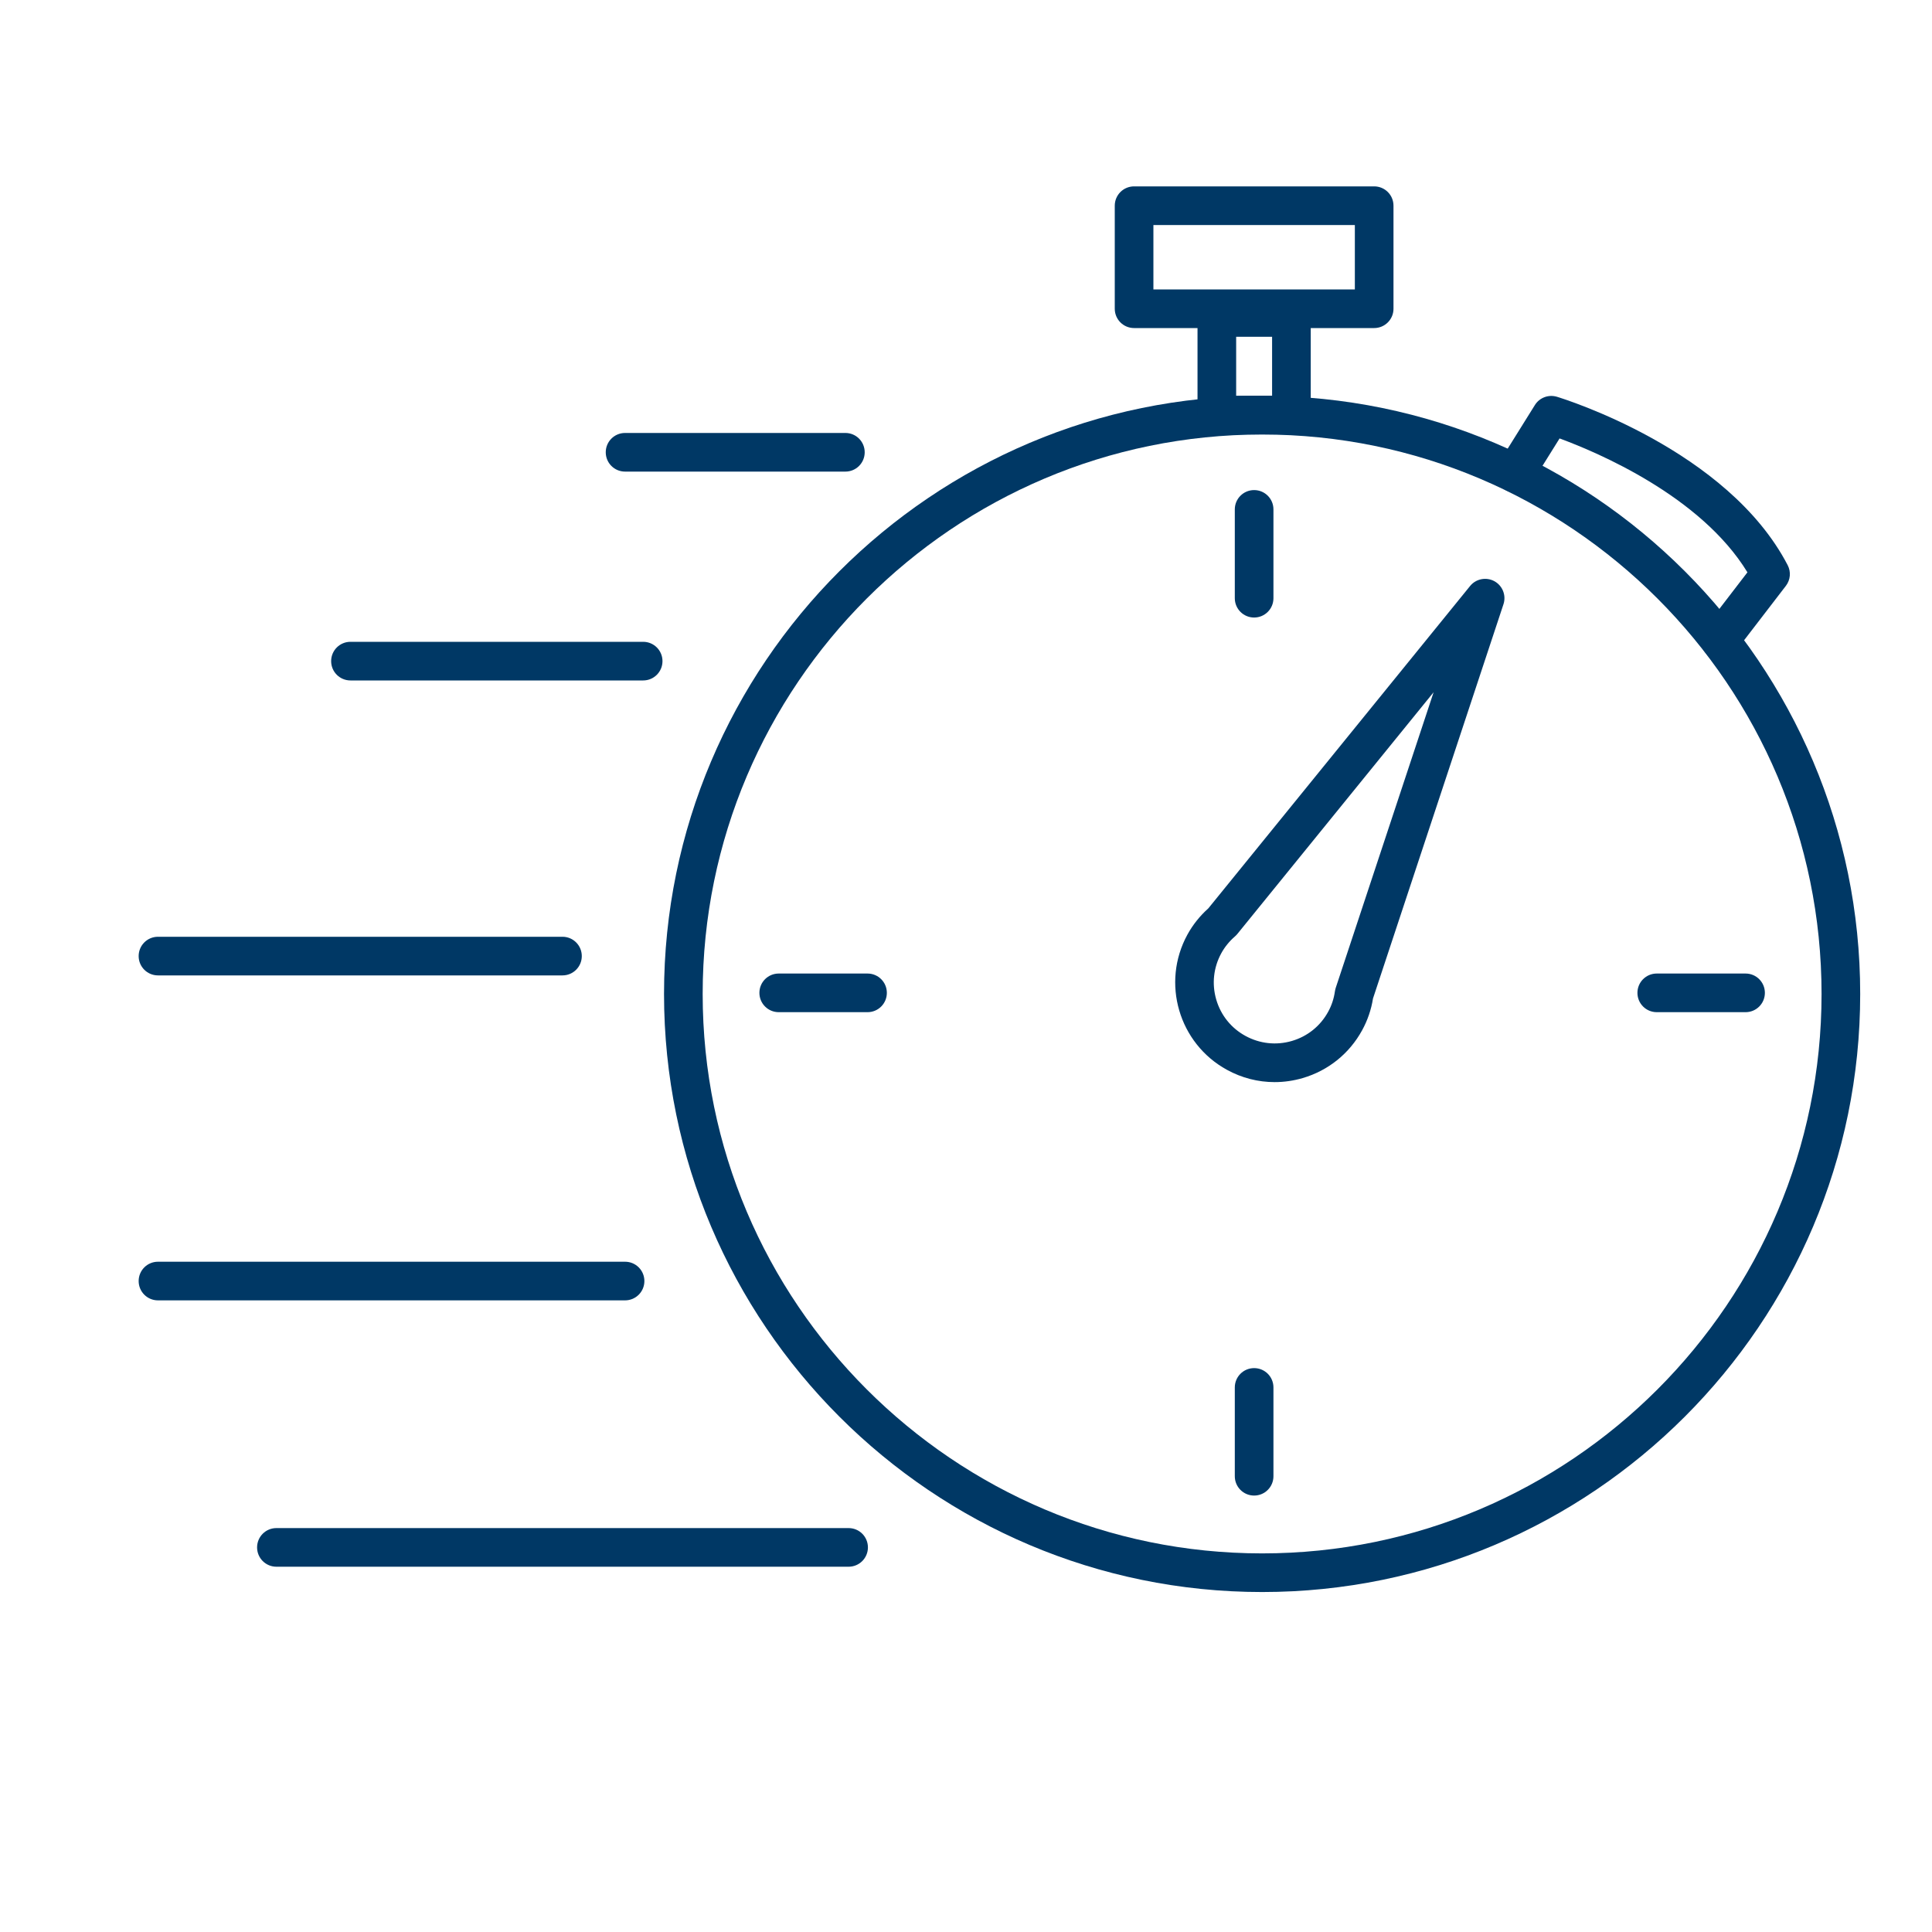 <svg xmlns="http://www.w3.org/2000/svg" id="Layer_1" data-name="Layer 1" viewBox="0 0 300 300"><defs><style>      .cls-1 {        fill: #003865;      }    </style></defs><path class="cls-1" d="M195.98,247.21c-51.21,0-92.87-41.66-92.87-92.87s41.66-92.87,92.87-92.87,92.87,41.66,92.87,92.87-41.66,92.87-92.87,92.87Zm0-179.74c-47.9,0-86.87,38.97-86.87,86.87s38.97,86.87,86.87,86.87,86.87-38.97,86.87-86.87-38.97-86.87-86.87-86.87Z"></path><path class="cls-1" d="M131.27,73.23h-34.21c-1.66,0-3-1.34-3-3s1.34-3,3-3h34.21c1.66,0,3,1.34,3,3s-1.34,3-3,3Z"></path><path class="cls-1" d="M99.87,105.66H54.42c-1.66,0-3-1.34-3-3s1.34-3,3-3h45.45c1.66,0,3,1.34,3,3s-1.34,3-3,3Z"></path><path class="cls-1" d="M87.34,151.46H24.53c-1.66,0-3-1.34-3-3s1.34-3,3-3h62.81c1.66,0,3,1.34,3,3s-1.34,3-3,3Z"></path><path class="cls-1" d="M97.06,201.92H24.53c-1.66,0-3-1.34-3-3s1.34-3,3-3H97.06c1.66,0,3,1.34,3,3s-1.34,3-3,3Z"></path><path class="cls-1" d="M131.77,243.28H42.92c-1.66,0-3-1.34-3-3s1.34-3,3-3h88.85c1.66,0,3,1.34,3,3s-1.34,3-3,3Z"></path><path class="cls-1" d="M267.07,102.35c-.64,0-1.28-.2-1.82-.62-1.31-1.01-1.56-2.89-.55-4.21l6.64-8.65c-7.25-11.87-23.35-18.65-29.17-20.79l-4.36,6.99c-.88,1.41-2.73,1.84-4.13,.96-1.41-.88-1.83-2.73-.96-4.13l5.62-9.01c.72-1.15,2.12-1.67,3.42-1.28,1.08,.33,26.51,8.21,35.83,26.15,.54,1.03,.43,2.29-.28,3.21l-7.85,10.22c-.59,.77-1.48,1.17-2.38,1.17Z"></path><path class="cls-1" d="M213.38,50.94h-37.28c-1.66,0-3-1.34-3-3V31.94c0-1.66,1.34-3,3-3h37.28c1.66,0,3,1.34,3,3v16c0,1.66-1.34,3-3,3Zm-34.28-6h31.28v-10h-31.28v10Z"></path><path class="cls-1" d="M200.53,67.45h-11.58c-1.66,0-3-1.34-3-3v-15.15c0-1.66,1.34-3,3-3h11.58c1.66,0,3,1.34,3,3v15.15c0,1.66-1.34,3-3,3Zm-8.58-6h5.58v-9.15h-5.58v9.15Z"></path><path class="cls-1" d="M194.74,95.89c-1.66,0-3-1.34-3-3v-13.79c0-1.66,1.34-3,3-3s3,1.34,3,3v13.79c0,1.66-1.34,3-3,3Z"></path><path class="cls-1" d="M194.74,232.23c-1.66,0-3-1.34-3-3v-13.79c0-1.66,1.34-3,3-3s3,1.34,3,3v13.79c0,1.66-1.34,3-3,3Z"></path><path class="cls-1" d="M271.05,157.17h-13.79c-1.66,0-3-1.34-3-3s1.34-3,3-3h13.79c1.66,0,3,1.34,3,3s-1.34,3-3,3Z"></path><path class="cls-1" d="M134.71,157.17h-13.79c-1.66,0-3-1.34-3-3s1.34-3,3-3h13.79c1.66,0,3,1.34,3,3s-1.34,3-3,3Z"></path><path class="cls-1" d="M197.92,168.03c-2.56,0-5.09-.64-7.4-1.91-7.48-4.09-10.23-13.51-6.14-20.99,.84-1.53,1.93-2.9,3.25-4.08l40.65-50.06c.91-1.12,2.5-1.43,3.77-.74,1.27,.7,1.86,2.2,1.41,3.57l-20.26,61.22c-.28,1.75-.85,3.41-1.69,4.94-1.98,3.62-5.26,6.26-9.22,7.42-1.44,.42-2.91,.63-4.36,.63Zm24.69-60.54l-30.48,37.54c-.11,.14-.24,.26-.37,.38-.87,.75-1.58,1.63-2.12,2.61-1.21,2.22-1.49,4.77-.78,7.2,.71,2.43,2.32,4.43,4.54,5.64s4.77,1.49,7.2,.78c2.43-.71,4.43-2.32,5.64-4.54,.54-.98,.89-2.05,1.05-3.19,.03-.17,.07-.35,.12-.51l15.2-45.91Z"></path></svg>